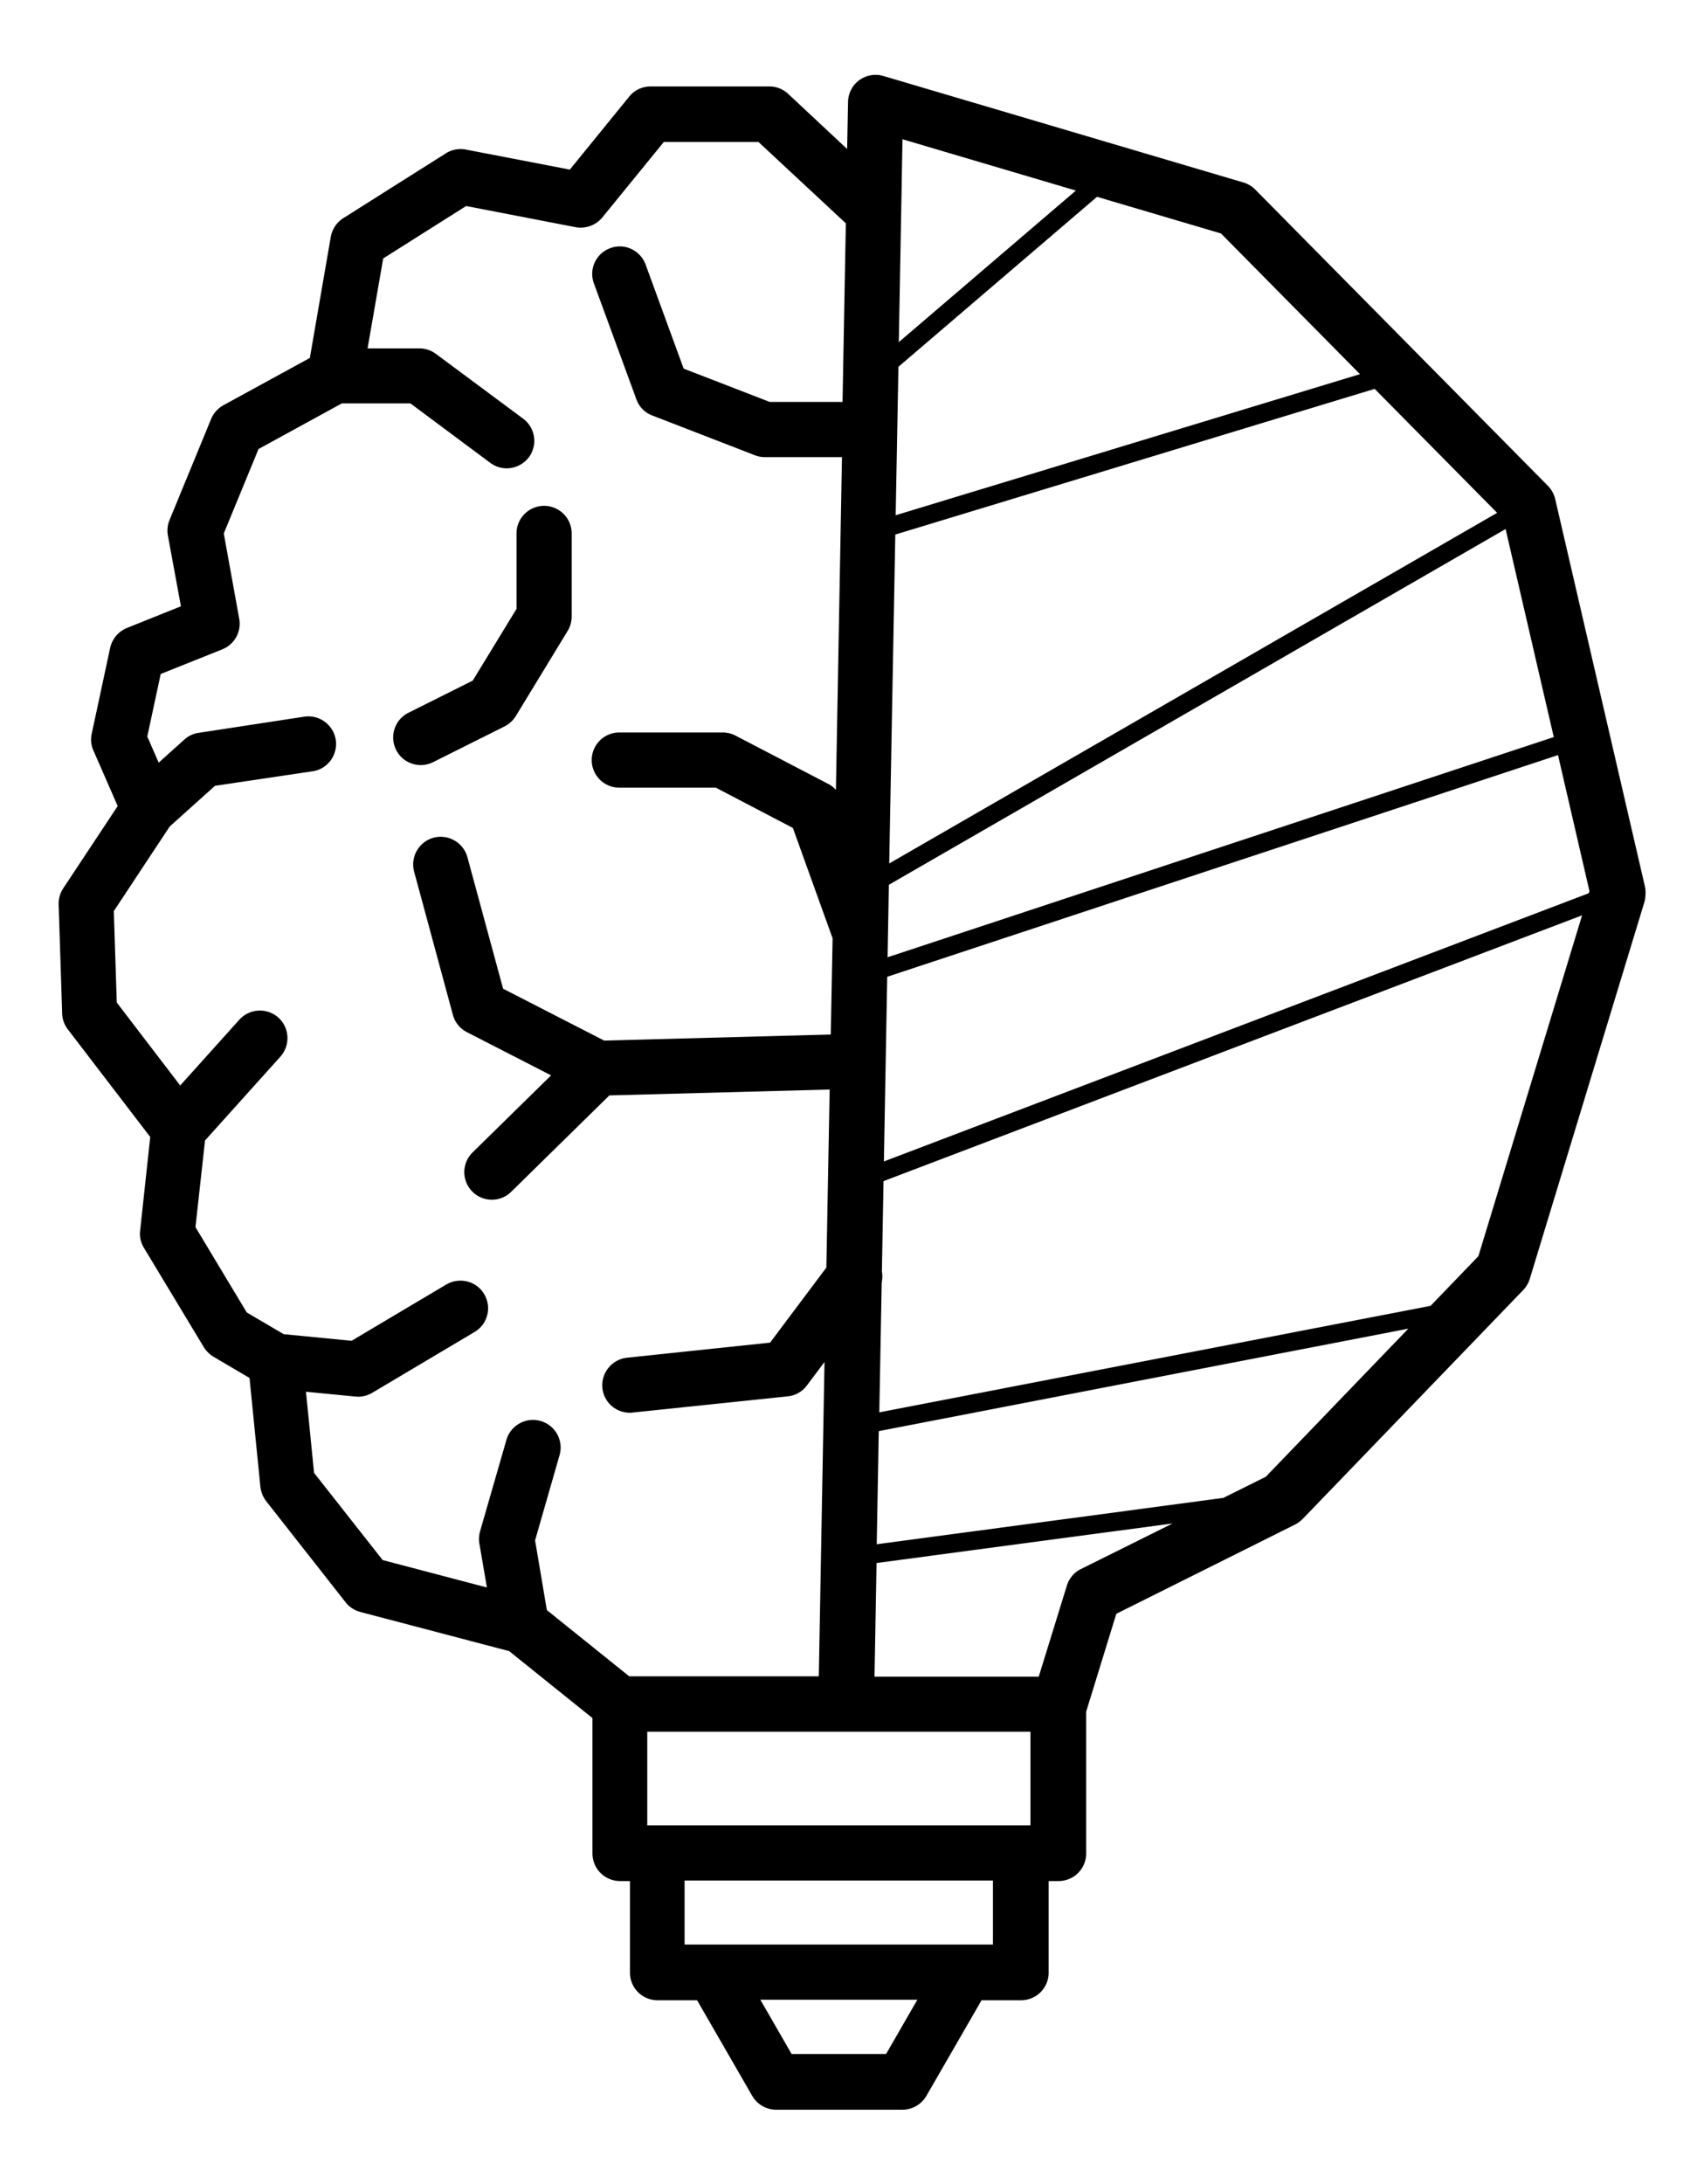 <svg xmlns="http://www.w3.org/2000/svg" viewBox="0 0 92.67 118.73">
  <path
    d="M89.45 48.16l-4.87-21.02a1.54 1.54 0 0 0-.39-.72L68.26 10.3a1.5 1.5 0 0 0-.64-.38L48.04 4.13c-.45-.13-.93-.05-1.31.23a1.49 1.49 0 0 0-.61 1.18l-.05 2.56-3.21-3a1.49 1.49 0 0 0-1.02-.4h-6.46c-.45 0-.88.2-1.16.55l-3.23 3.97-5.66-1.09c-.37-.07-.76 0-1.09.21l-5.57 3.52c-.36.23-.6.59-.68 1.01l-1.14 6.59-4.7 2.57a1.53 1.53 0 0 0-.67.75l-2.26 5.49c-.11.27-.14.56-.09.84l.71 3.85-2.94 1.18a1.53 1.53 0 0 0-.91 1.08l-1 4.66c-.07.31-.04.63.09.92l1.32 3.02-2.96 4.47a1.53 1.53 0 0 0-.25.88l.19 5.93a1.48 1.48 0 0 0 .31.86l4.48 5.85-.55 5.1c-.04.33.04.65.21.93l3.25 5.39c.13.21.31.39.52.52l1.97 1.16.59 5.91a1.61 1.61 0 0 0 .31.78l4.32 5.5c.2.26.48.44.8.53l8.1 2.13 4.53 3.64v7.36a1.5 1.5 0 0 0 1.5 1.5h.54v4.98a1.5 1.5 0 0 0 1.5 1.5h2.15l3 5.2c.27.46.76.75 1.3.75h6.87c.54 0 1.03-.29 1.3-.75l3-5.2h2.15a1.5 1.5 0 0 0 1.5-1.5v-4.98h.54a1.5 1.5 0 0 0 1.5-1.5v-7.71l1.64-5.32 9.72-4.85a1.73 1.73 0 0 0 .41-.3l11.99-12.44c.16-.17.29-.38.36-.6l6.26-20.57c.05-.29.06-.56 0-.81zM68.84 80.28l-2.31 1.15-18.85 2.52.11-6.15 28.8-5.57-7.75 8.05zM56.05 99.23h-.54-19.77-.54v-5.09h10.82 10.02v5.09zm25.37-71.35L48.36 46.94l.33-17.88 26.07-7.92 6.66 6.74zM48.25 53.1l36.48-12.05 1.71 7.39-.04.12-38.33 14.58.18-10.04zM84.5 40.07L48.27 52.04l.07-3.94 33.54-19.34 2.62 11.31zM73.96 20.34l-25.25 7.67.15-8.07 10.8-9.24 6.74 1.99 7.56 7.65zm-15.45-9.98l-9.63 8.24.13-7.07.07-3.96 9.43 2.79zM17.08 80.07l-.44-4.41 2.68.26c.05 0 .1.01.15.01a1.51 1.51 0 0 0 .77-.21l5.57-3.31c.71-.42.95-1.34.52-2.06-.42-.71-1.34-.94-2.06-.52l-5.15 3.06-3.69-.36-2.01-1.18-2.79-4.64.52-4.71 4.1-4.56a1.51 1.51 0 0 0-.11-2.12 1.51 1.51 0 0 0-2.12.11L9.8 59.01 6.35 54.5l-.16-4.97 3.04-4.6 2.46-2.21 5.31-.79c.82-.12 1.38-.89 1.26-1.71a1.51 1.51 0 0 0-1.71-1.26l-5.75.88c-.29.04-.56.17-.78.37l-1.39 1.25-.62-1.42.73-3.4 3.35-1.34a1.5 1.5 0 0 0 .92-1.66L12.17 29l1.89-4.59 4.53-2.48h3.73l4.34 3.23a1.49 1.49 0 0 0 .89.3c.46 0 .91-.21 1.21-.6a1.5 1.5 0 0 0-.31-2.1l-4.74-3.52c-.26-.19-.57-.3-.89-.3h-2.83l.85-4.89 4.51-2.85 5.95 1.15c.54.1 1.1-.1 1.45-.52l3.35-4.11h5.15L46 12.14l-.18 9.71h-3.96l-4.68-1.81-2.07-5.66c-.29-.78-1.15-1.18-1.92-.89a1.49 1.49 0 0 0-.89 1.92l2.31 6.3c.15.41.46.73.87.88l5.58 2.16c.17.07.36.1.54.1h4.19l-.33 18.09c-.11-.12-.24-.23-.39-.31L40 39.99a1.51 1.51 0 0 0-.7-.17h-5.62a1.5 1.5 0 1 0 0 3h5.25l4.19 2.19 2.16 6-.1 5.23-12.32.33-5.5-2.82-1.94-7.15a1.51 1.51 0 0 0-1.84-1.06 1.51 1.51 0 0 0-1.06 1.84l2.11 7.79c.11.41.39.75.76.94l4.58 2.35-4.27 4.19a1.5 1.5 0 0 0-.02 2.12c.29.3.68.45 1.07.45.38 0 .76-.14 1.05-.43l5.34-5.24 11.98-.32-.18 9.68-3.06 4.08-7.78.82a1.51 1.51 0 0 0-1.34 1.65c.08.77.73 1.34 1.49 1.34.05 0 .11 0 .16-.01l8.43-.88a1.48 1.48 0 0 0 1.04-.59l.96-1.28-.31 17.09H34.22l-4.48-3.6-.64-3.79 1.33-4.63a1.5 1.5 0 0 0-1.03-1.86c-.79-.23-1.63.23-1.86 1.03l-1.43 4.96c-.06.22-.08.44-.04.67l.41 2.39-5.67-1.49-3.73-4.74zm31.11 31.59h-5.14l-1.7-2.95h8.54l-1.7 2.95zm5.82-5.95h-1.52-13.74-1.52v-3.48H54v3.48zm4.77-20.41c-.37.18-.64.51-.76.9l-1.53 4.95h-8.93l.11-6.18 16.1-2.15-4.99 2.48zM80.4 68.29l-2.6 2.7-29.98 5.79.13-7.06c.04-.19.05-.39.01-.59l.09-4.92 37.99-14.45-5.64 18.53zM23.56 41.43l3.88-1.94c.25-.13.46-.32.61-.56l2.82-4.63c.14-.23.22-.5.22-.78V29a1.5 1.5 0 1 0-3 0v4.1L25.71 37l-3.5 1.75a1.5 1.5 0 0 0-.67 2.01c.26.53.79.83 1.34.83.23 0 .46-.05.68-.16z" />
</svg>
